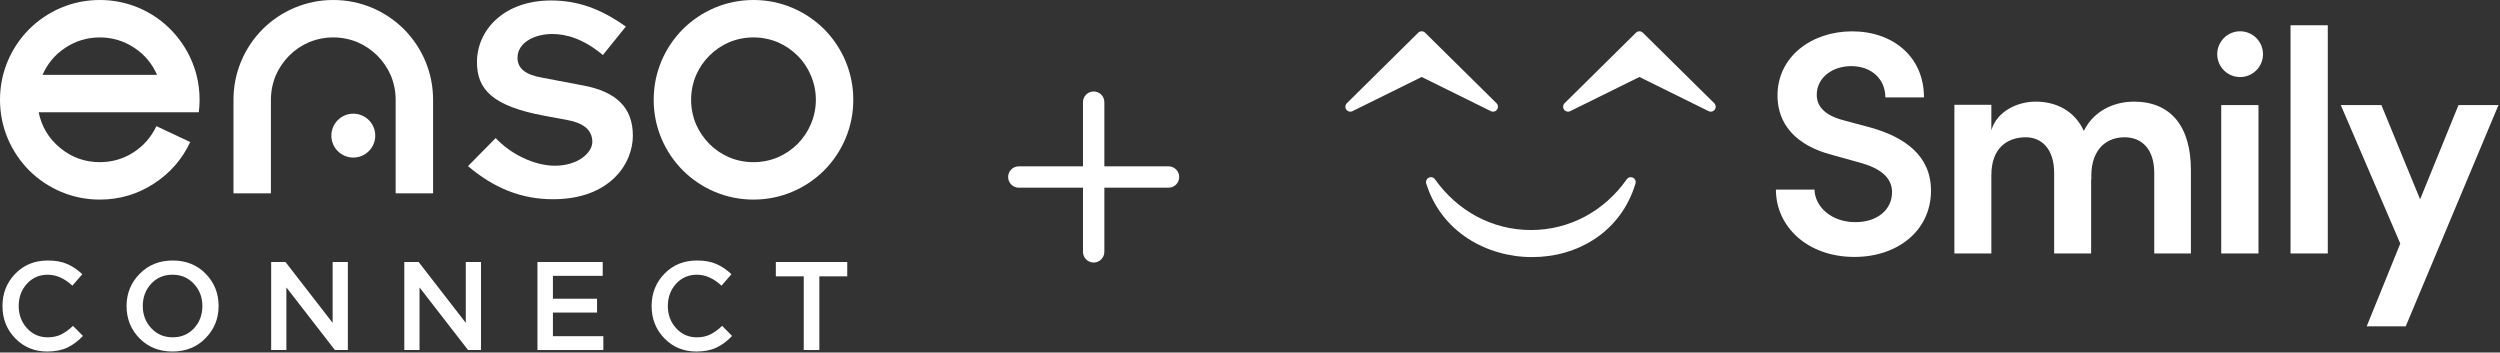 <?xml version="1.0" encoding="UTF-8" standalone="no"?>
<!DOCTYPE svg PUBLIC "-//W3C//DTD SVG 1.1//EN" "http://www.w3.org/Graphics/SVG/1.1/DTD/svg11.dtd">
<svg width="100%" height="100%" viewBox="0 0 1312 185" version="1.1" xmlns="http://www.w3.org/2000/svg" xmlns:xlink="http://www.w3.org/1999/xlink" xml:space="preserve" xmlns:serif="http://www.serif.com/" style="fill-rule:evenodd;clip-rule:evenodd;stroke-linejoin:round;stroke-miterlimit:2;">
    <rect x="0" y="0" width="1312" height="185" fill="#333333" stroke="none"/>
    <g transform="matrix(1,0,0,1,-3,-35.758)">
        <g>
            <g>
                <path d="M55.37,55.397C48.77,55.397 42.715,57.226 37.206,60.88C31.857,64.426 27.904,69.144 25.34,75.036L85.403,75.036C82.838,69.144 78.885,64.426 73.538,60.88C68.027,57.226 61.97,55.397 55.37,55.397M23.294,94.676C24.82,102.203 28.559,108.422 34.504,113.332C40.56,118.352 47.516,120.861 55.37,120.861C61.863,120.861 67.809,119.115 73.21,115.624C78.447,112.186 82.402,107.632 85.076,101.959L102.832,110.305C98.578,119.361 92.247,126.616 83.848,132.072C75.227,137.689 65.736,140.501 55.37,140.501C48.278,140.501 41.487,139.136 34.996,136.409C28.723,133.737 23.156,129.999 18.301,125.197C13.501,120.342 9.764,114.778 7.092,108.504C4.365,102.013 3,95.22 3,88.128C3,81.038 4.365,74.246 7.092,67.753C9.764,61.48 13.501,55.916 18.301,51.06C23.156,46.26 28.723,42.522 34.996,39.85C41.487,37.121 48.278,35.758 55.37,35.758C61.372,35.758 67.182,36.739 72.801,38.704C78.201,40.614 83.166,43.341 87.694,46.886C92.166,50.433 95.986,54.607 99.15,59.407C102.314,64.208 104.633,69.419 106.106,75.036C107.197,79.29 107.742,83.656 107.742,88.128C107.742,90.311 107.605,92.493 107.333,94.676L23.294,94.676Z" style="fill:white;fill-rule:nonzero;"/>
                <path d="M230.279,137.227L210.638,137.227L210.638,88.129C210.638,83.71 209.793,79.454 208.103,75.364C206.41,71.49 204.065,68.027 201.064,64.971C198.009,61.972 194.545,59.624 190.672,57.934C186.582,56.243 182.326,55.398 177.907,55.398C173.489,55.398 169.232,56.243 165.143,57.934C161.214,59.624 157.749,61.972 154.75,64.971C151.748,68.027 149.402,71.49 147.712,75.364C146.02,79.454 145.175,83.71 145.175,88.129L145.175,137.227L125.535,137.227L125.535,88.129C125.535,81.037 126.898,74.247 129.628,67.752C132.3,61.48 136.037,55.915 140.838,51.059C145.693,46.26 151.257,42.523 157.531,39.849C164.023,37.122 170.815,35.758 177.907,35.758C184.999,35.758 191.79,37.122 198.282,39.849C204.555,42.523 210.12,46.26 214.975,51.059C219.777,55.915 223.513,61.48 226.186,67.752C228.914,74.247 230.279,81.037 230.279,88.129L230.279,137.227Z" style="fill:white;fill-rule:nonzero;"/>
                <path d="M365.698,88.128C365.698,92.547 366.544,96.804 368.234,100.894C369.926,104.768 372.272,108.233 375.272,111.287C378.272,114.288 381.737,116.634 385.664,118.324C389.701,120.015 393.957,120.86 398.431,120.86C402.85,120.86 407.104,120.015 411.196,118.324C415.069,116.634 418.532,114.288 421.588,111.287C424.587,108.233 426.908,104.768 428.544,100.894C430.289,96.804 431.162,92.547 431.162,88.128C431.162,83.71 430.289,79.455 428.544,75.364C426.908,71.435 424.587,67.972 421.588,64.972C418.532,61.972 415.069,59.624 411.196,57.934C407.104,56.243 402.85,55.397 398.431,55.397C393.957,55.397 389.701,56.243 385.664,57.934C381.737,59.624 378.272,61.972 375.272,64.972C372.272,67.972 369.926,71.435 368.234,75.364C366.544,79.455 365.698,83.71 365.698,88.128M398.431,35.758C405.521,35.758 412.313,37.122 418.806,39.85C425.079,42.522 430.643,46.26 435.499,51.059C440.299,55.915 444.036,61.479 446.71,67.752C449.438,74.246 450.801,81.038 450.801,88.128C450.801,95.221 449.438,102.014 446.71,108.503C444.036,114.778 440.299,120.343 435.499,125.197C430.643,129.998 425.079,133.736 418.806,136.409C412.313,139.135 405.521,140.5 398.431,140.5C391.339,140.5 384.546,139.135 378.055,136.409C371.781,133.736 366.217,129.998 361.362,125.197C356.561,120.343 352.822,114.778 350.15,108.503C347.423,102.014 346.059,95.221 346.059,88.128C346.059,81.038 347.423,74.246 350.15,67.752C352.822,61.479 356.561,55.915 361.362,51.059C366.217,46.26 371.781,42.522 378.055,39.85C384.546,37.122 391.339,35.758 398.431,35.758" style="fill:white;fill-rule:nonzero;"/>
                <path d="M263.133,108.206C270.7,116.387 283.175,122.727 294.22,122.727C306.492,122.727 313.854,115.773 313.854,110.252C313.854,103.706 308.741,100.229 300.969,98.797L288.903,96.547C261.087,91.434 253.315,82.436 253.315,68.324C253.315,51.553 267.428,36.009 292.176,36.009C305.878,36.009 317.944,40.1 331.444,49.712L319.377,64.642C308.946,55.847 299.742,53.598 292.788,53.598C283.585,53.598 274.586,58.098 274.586,66.073C274.586,72.005 279.289,75.073 287.47,76.504L308.946,80.595C326.534,83.867 335.124,92.253 335.124,106.978C335.124,121.5 323.262,140.316 293.198,140.316C276.427,140.316 262.11,134.384 248.611,122.932L263.133,108.206Z" style="fill:white;fill-rule:nonzero;"/>
                <path d="M199.931,106.935C199.931,113.295 194.777,118.449 188.418,118.449C182.058,118.449 176.904,113.295 176.904,106.935C176.904,100.576 182.058,95.422 188.418,95.422C194.777,95.422 199.931,100.576 199.931,106.935" style="fill:white;fill-rule:nonzero;"/>
                <path d="M27.788,220.242C21.101,220.242 15.515,217.944 11.029,213.348C6.541,208.751 4.298,203.087 4.298,196.357C4.298,189.671 6.541,184.018 11.029,179.399C15.515,174.78 21.211,172.471 28.119,172.471C32.119,172.471 35.518,173.087 38.311,174.319C41.105,175.55 43.734,177.332 46.197,179.663L40.984,185.668C36.85,181.84 32.539,179.927 28.051,179.927C23.653,179.927 20.012,181.51 17.131,184.678C14.25,187.844 12.809,191.738 12.809,196.357C12.809,200.932 14.261,204.813 17.164,208.002C20.068,211.193 23.696,212.787 28.051,212.787C30.691,212.787 33.022,212.291 35.045,211.302C37.069,210.311 39.159,208.806 41.315,206.782L46.527,212.061C43.932,214.789 41.183,216.834 38.28,218.198C35.376,219.56 31.879,220.242 27.788,220.242" style="fill:white;fill-rule:nonzero;"/>
                <path d="M82.389,208.002C85.359,211.193 89.109,212.787 93.64,212.787C98.169,212.787 101.897,211.202 104.823,208.036C107.748,204.869 109.211,200.975 109.211,196.357C109.211,191.782 107.727,187.901 104.757,184.711C101.788,181.522 98.037,179.927 93.507,179.927C88.976,179.927 85.248,181.51 82.323,184.678C79.397,187.844 77.935,191.738 77.935,196.357C77.935,200.932 79.419,204.813 82.389,208.002M110.861,213.248C106.285,217.912 100.501,220.242 93.507,220.242C86.513,220.242 80.75,217.933 76.22,213.314C71.688,208.695 69.423,203.043 69.423,196.357C69.423,189.759 71.71,184.128 76.286,179.464C80.86,174.802 86.645,172.471 93.64,172.471C100.634,172.471 106.395,174.78 110.926,179.399C115.458,184.018 117.723,189.671 117.723,196.357C117.723,202.955 115.435,208.585 110.861,213.248" style="fill:white;fill-rule:nonzero;"/>
                <path d="M145.304,219.451L145.304,173.262L152.825,173.262L177.569,205.198L177.569,173.262L185.554,173.262L185.554,219.451L178.757,219.451L153.287,186.591L153.287,219.451L145.304,219.451Z" style="fill:white;fill-rule:nonzero;"/>
                <path d="M215.18,219.451L215.18,173.262L222.701,173.262L247.445,205.198L247.445,173.262L255.43,173.262L255.43,219.451L248.634,219.451L223.163,186.591L223.163,219.451L215.18,219.451Z" style="fill:white;fill-rule:nonzero;"/>
                <path d="M285.056,219.451L285.056,173.262L319.301,173.262L319.301,180.52L293.172,180.52L293.172,192.529L316.332,192.529L316.332,199.788L293.172,199.788L293.172,212.192L319.631,212.192L319.631,219.451L285.056,219.451Z" style="fill:white;fill-rule:nonzero;"/>
                <path d="M368.459,220.242C361.771,220.242 356.186,217.944 351.699,213.348C347.212,208.751 344.968,203.087 344.968,196.357C344.968,189.671 347.212,184.018 351.699,179.399C356.186,174.78 361.882,172.471 368.789,172.471C372.79,172.471 376.189,173.087 378.982,174.319C381.776,175.55 384.404,177.332 386.867,179.663L381.655,185.668C377.52,181.84 373.209,179.927 368.722,179.927C364.323,179.927 360.683,181.51 357.802,184.678C354.921,187.844 353.48,191.738 353.48,196.357C353.48,200.932 354.932,204.813 357.835,208.002C360.738,211.193 364.367,212.787 368.722,212.787C371.361,212.787 373.693,212.291 375.716,211.302C377.739,210.311 379.829,208.806 381.985,206.782L387.198,212.061C384.602,214.789 381.854,216.834 378.95,218.198C376.047,219.56 372.549,220.242 368.459,220.242" style="fill:white;fill-rule:nonzero;"/>
                <path d="M424.808,219.451L424.808,180.783L410.16,180.783L410.16,173.262L447.639,173.262L447.639,180.783L432.989,180.783L432.989,219.451L424.808,219.451Z" style="fill:white;fill-rule:nonzero;"/>
            </g>
            <g transform="matrix(0.707,-0.707,0.707,0.707,78.073,445.692)">
                <path d="M600.851,96.859L545.291,152.42C543.103,154.607 543.103,158.16 545.291,160.347C547.479,162.535 551.031,162.535 553.219,160.347L608.779,104.787C610.967,102.599 610.967,99.047 608.779,96.859C606.591,94.672 603.039,94.672 600.851,96.859Z" style="fill:white;"/>
                <path d="M545.291,104.787L600.851,160.347C603.039,162.535 606.591,162.535 608.779,160.347C610.967,158.16 610.967,154.607 608.779,152.42L553.219,96.859C551.031,94.672 547.479,94.672 545.291,96.859C543.103,99.047 543.103,102.599 545.291,104.787Z" style="fill:white;"/>
            </g>
            <g id="smily" transform="matrix(1.58,0,0,1.58,709.056,49.021)">
                <path id="Smily-Copy-8" d="M169.073,76.945C153.493,76.945 143,66.877 143,54.583L155.825,54.583C155.931,60.2 161.336,65.393 169.391,65.393C176.811,65.393 181.58,61.154 181.58,55.431C181.58,50.344 177.235,47.377 171.087,45.681L161.972,43.138C146.286,39.11 143.53,29.678 143.53,23.319C143.53,10.39 154.871,2.017 168.331,2.017C181.686,2.017 192.179,10.284 192.179,23.955L179.354,23.955C179.354,17.914 174.797,13.569 168.013,13.569C161.76,13.569 156.567,17.384 156.567,23.107C156.567,25.121 157.203,29.466 165.576,31.586L174.267,33.917C185.714,37.097 194.511,43.244 194.511,54.901C194.511,68.255 183.382,76.945 169.073,76.945ZM261.89,25.36C274.277,25.36 280.842,33.713 280.842,48.092L280.842,75.793L268.666,75.793L268.666,49.043C268.666,41.114 264.537,37.202 258.819,37.202C251.725,37.202 247.279,42.488 247.808,51.369L247.702,50.946L247.702,75.793L235.42,75.793L235.42,49.043C235.42,41.114 231.291,37.202 225.997,37.202C220.28,37.202 214.562,40.374 214.562,49.783L214.562,75.793L202.281,75.793L202.281,26.418L214.562,26.418L214.562,34.876C216.362,28.638 223.138,25.36 229.279,25.36C236.479,25.36 242.408,28.744 245.267,35.087C249.184,27.263 256.913,25.36 261.89,25.36ZM290.914,75.793L290.914,26.513L303.288,26.513L303.288,75.793L290.914,75.793ZM313.935,75.793L313.935,0L326.309,0L326.309,75.793L313.935,75.793ZM369.721,26.513L383,26.513L352.192,100L339.231,100L350.386,72.508L330.626,26.513L344.118,26.513L356.972,57.811L369.721,26.513ZM297.187,17.2C292.99,17.2 289.587,13.797 289.587,9.6C289.587,5.403 292.99,2 297.187,2C301.384,2 304.787,5.403 304.787,9.6C304.787,13.797 301.384,17.2 297.187,17.2Z" style="fill:white;fill-rule:nonzero;"/>
                <path id="Combined-Shape" d="M62.01,77C54.39,77 46.836,74.821 40.74,70.864C34.03,66.509 29.231,60.186 26.861,52.578C26.622,51.81 26.974,50.98 27.692,50.622C27.924,50.505 28.171,50.45 28.416,50.45C28.93,50.45 29.43,50.694 29.745,51.138C37.344,61.86 48.972,68.01 61.647,68.01C74.322,68.01 85.92,61.862 93.468,51.142C93.782,50.696 94.284,50.45 94.8,50.45C95.041,50.45 95.285,50.504 95.514,50.616C96.232,50.969 96.59,51.793 96.36,52.562C94.043,60.284 89.362,66.648 82.822,70.965C76.842,74.913 69.645,77 62.01,77ZM49.045,28.694C48.802,28.694 48.557,28.64 48.326,28.526L25.338,17.173L2.349,28.526C2.119,28.64 1.874,28.694 1.631,28.694C1.117,28.694 0.615,28.449 0.301,28.003C-0.162,27.347 -0.083,26.451 0.487,25.887L24.195,2.47C24.512,2.157 24.925,2 25.338,2C25.751,2 26.164,2.157 26.481,2.47L50.189,25.887C50.759,26.451 50.839,27.347 50.375,28.003C50.061,28.449 49.559,28.694 49.045,28.694ZM73.955,28.694C73.441,28.694 72.939,28.449 72.625,28.003C72.161,27.347 72.241,26.451 72.811,25.887L96.519,2.47C96.836,2.157 97.249,2 97.662,2C98.075,2 98.488,2.157 98.805,2.47L122.513,25.887C123.083,26.451 123.162,27.347 122.699,28.003C122.385,28.449 121.883,28.694 121.369,28.694C121.126,28.694 120.881,28.64 120.651,28.526L97.662,17.173L74.674,28.526C74.443,28.64 74.198,28.694 73.955,28.694Z" style="fill:white;fill-rule:nonzero;"/>
            </g>
        </g>
    </g>
</svg>
